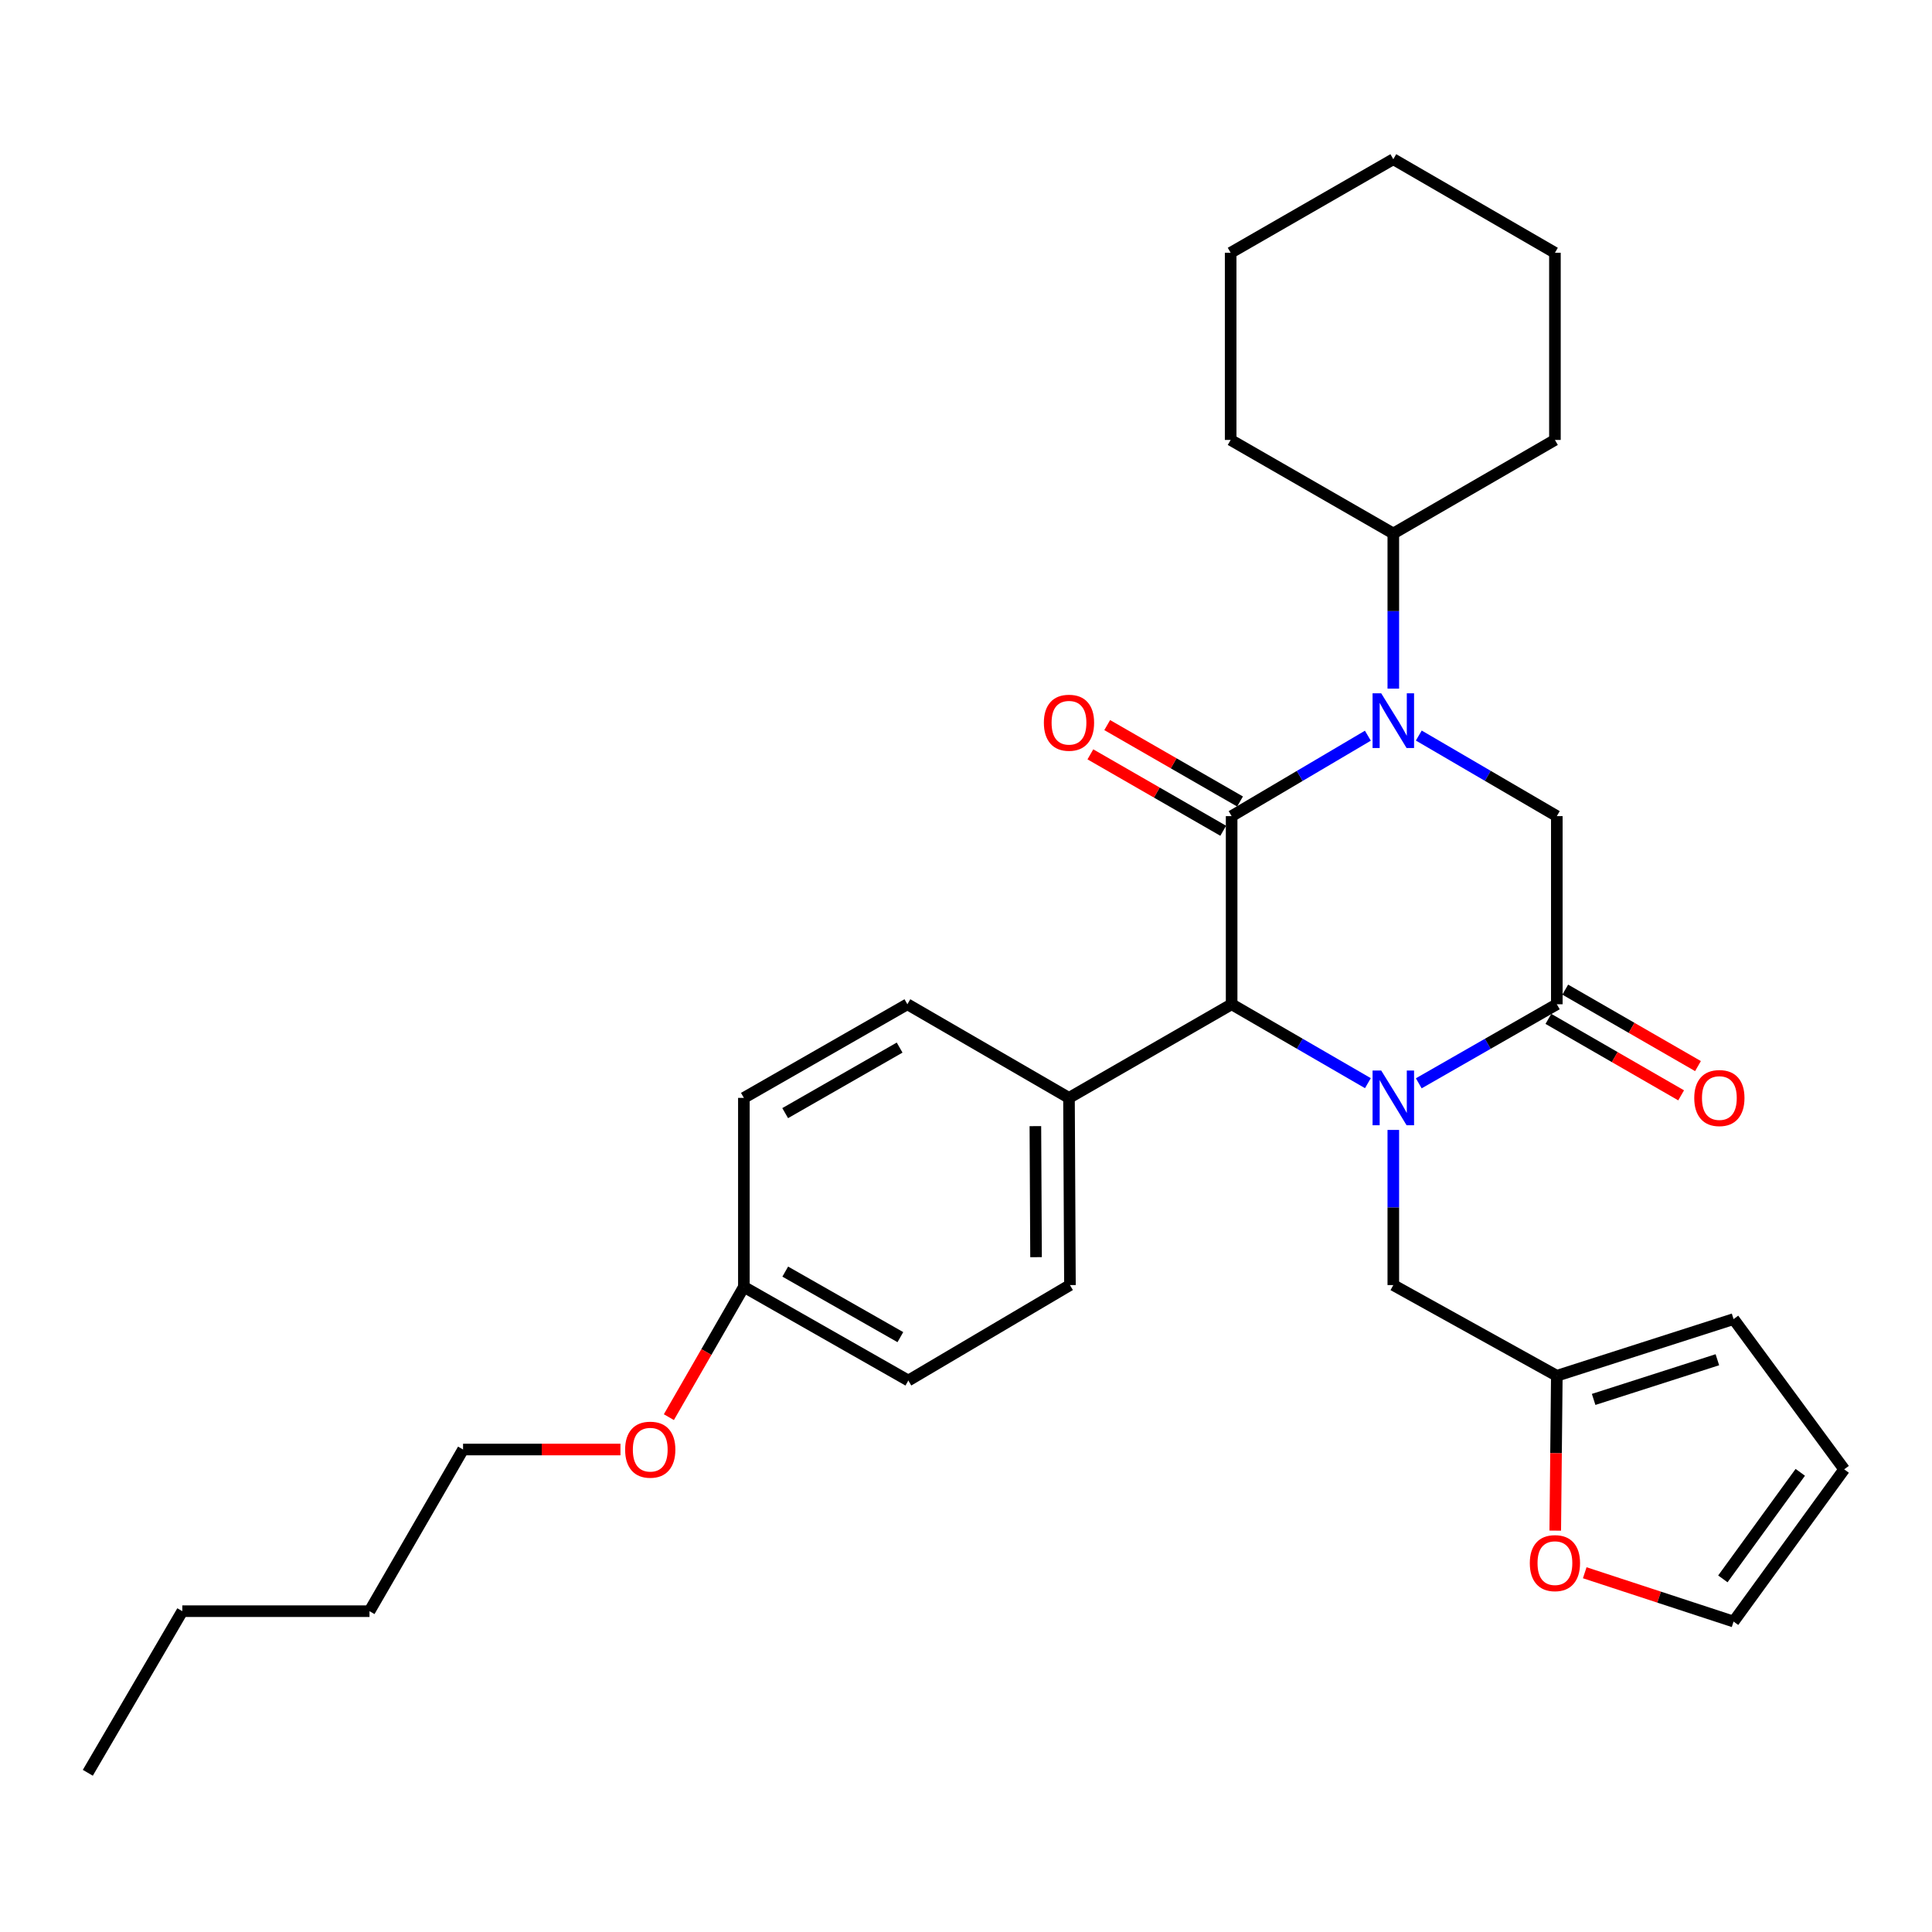 <?xml version='1.0' encoding='iso-8859-1'?>
<svg version='1.1' baseProfile='full'
              xmlns='http://www.w3.org/2000/svg'
                      xmlns:rdkit='http://www.rdkit.org/xml'
                      xmlns:xlink='http://www.w3.org/1999/xlink'
                  xml:space='preserve'
width='1000px' height='1000px' viewBox='0 0 1000 1000'>
<!-- END OF HEADER -->
<rect style='opacity:1.0;fill:#FFFFFF;stroke:none' width='1000' height='1000' x='0' y='0'> </rect>
<path class='bond-2' d='M 734.355,560.718 L 770.081,540.259' style='fill:none;fill-rule:evenodd;stroke:#0000FF;stroke-width:6px;stroke-linecap:butt;stroke-linejoin:miter;stroke-opacity:1' />
<path class='bond-2' d='M 770.081,540.259 L 805.806,519.801' style='fill:none;fill-rule:evenodd;stroke:#000000;stroke-width:6px;stroke-linecap:butt;stroke-linejoin:miter;stroke-opacity:1' />
<path class='bond-3' d='M 708.019,560.645 L 672.755,540.223' style='fill:none;fill-rule:evenodd;stroke:#0000FF;stroke-width:6px;stroke-linecap:butt;stroke-linejoin:miter;stroke-opacity:1' />
<path class='bond-3' d='M 672.755,540.223 L 637.49,519.801' style='fill:none;fill-rule:evenodd;stroke:#000000;stroke-width:6px;stroke-linecap:butt;stroke-linejoin:miter;stroke-opacity:1' />
<path class='bond-5' d='M 721.177,584.847 L 721.177,625' style='fill:none;fill-rule:evenodd;stroke:#0000FF;stroke-width:6px;stroke-linecap:butt;stroke-linejoin:miter;stroke-opacity:1' />
<path class='bond-5' d='M 721.177,625 L 721.177,665.152' style='fill:none;fill-rule:evenodd;stroke:#000000;stroke-width:6px;stroke-linecap:butt;stroke-linejoin:miter;stroke-opacity:1' />
<path class='bond-0' d='M 637.49,422.427 L 637.49,519.801' style='fill:none;fill-rule:evenodd;stroke:#000000;stroke-width:6px;stroke-linecap:butt;stroke-linejoin:miter;stroke-opacity:1' />
<path class='bond-1' d='M 637.49,422.427 L 672.749,401.612' style='fill:none;fill-rule:evenodd;stroke:#000000;stroke-width:6px;stroke-linecap:butt;stroke-linejoin:miter;stroke-opacity:1' />
<path class='bond-1' d='M 672.749,401.612 L 708.008,380.797' style='fill:none;fill-rule:evenodd;stroke:#0000FF;stroke-width:6px;stroke-linecap:butt;stroke-linejoin:miter;stroke-opacity:1' />
<path class='bond-7' d='M 641.845,414.855 L 607.468,395.08' style='fill:none;fill-rule:evenodd;stroke:#000000;stroke-width:6px;stroke-linecap:butt;stroke-linejoin:miter;stroke-opacity:1' />
<path class='bond-7' d='M 607.468,395.08 L 573.091,375.305' style='fill:none;fill-rule:evenodd;stroke:#FF0000;stroke-width:6px;stroke-linecap:butt;stroke-linejoin:miter;stroke-opacity:1' />
<path class='bond-7' d='M 633.134,430 L 598.756,410.225' style='fill:none;fill-rule:evenodd;stroke:#000000;stroke-width:6px;stroke-linecap:butt;stroke-linejoin:miter;stroke-opacity:1' />
<path class='bond-7' d='M 598.756,410.225 L 564.379,390.45' style='fill:none;fill-rule:evenodd;stroke:#FF0000;stroke-width:6px;stroke-linecap:butt;stroke-linejoin:miter;stroke-opacity:1' />
<path class='bond-11' d='M 721.177,356.44 L 721.177,316.287' style='fill:none;fill-rule:evenodd;stroke:#0000FF;stroke-width:6px;stroke-linecap:butt;stroke-linejoin:miter;stroke-opacity:1' />
<path class='bond-11' d='M 721.177,316.287 L 721.177,276.134' style='fill:none;fill-rule:evenodd;stroke:#000000;stroke-width:6px;stroke-linecap:butt;stroke-linejoin:miter;stroke-opacity:1' />
<path class='bond-30' d='M 734.367,380.722 L 770.087,401.575' style='fill:none;fill-rule:evenodd;stroke:#0000FF;stroke-width:6px;stroke-linecap:butt;stroke-linejoin:miter;stroke-opacity:1' />
<path class='bond-30' d='M 770.087,401.575 L 805.806,422.427' style='fill:none;fill-rule:evenodd;stroke:#000000;stroke-width:6px;stroke-linecap:butt;stroke-linejoin:miter;stroke-opacity:1' />
<path class='bond-4' d='M 805.806,519.801 L 805.806,422.427' style='fill:none;fill-rule:evenodd;stroke:#000000;stroke-width:6px;stroke-linecap:butt;stroke-linejoin:miter;stroke-opacity:1' />
<path class='bond-10' d='M 801.446,527.37 L 835.799,547.159' style='fill:none;fill-rule:evenodd;stroke:#000000;stroke-width:6px;stroke-linecap:butt;stroke-linejoin:miter;stroke-opacity:1' />
<path class='bond-10' d='M 835.799,547.159 L 870.153,566.947' style='fill:none;fill-rule:evenodd;stroke:#FF0000;stroke-width:6px;stroke-linecap:butt;stroke-linejoin:miter;stroke-opacity:1' />
<path class='bond-10' d='M 810.167,512.231 L 844.52,532.02' style='fill:none;fill-rule:evenodd;stroke:#000000;stroke-width:6px;stroke-linecap:butt;stroke-linejoin:miter;stroke-opacity:1' />
<path class='bond-10' d='M 844.52,532.02 L 878.873,551.808' style='fill:none;fill-rule:evenodd;stroke:#FF0000;stroke-width:6px;stroke-linecap:butt;stroke-linejoin:miter;stroke-opacity:1' />
<path class='bond-8' d='M 637.49,519.801 L 553.307,568.264' style='fill:none;fill-rule:evenodd;stroke:#000000;stroke-width:6px;stroke-linecap:butt;stroke-linejoin:miter;stroke-opacity:1' />
<path class='bond-6' d='M 721.177,665.152 L 805.806,712.102' style='fill:none;fill-rule:evenodd;stroke:#000000;stroke-width:6px;stroke-linecap:butt;stroke-linejoin:miter;stroke-opacity:1' />
<path class='bond-9' d='M 805.806,712.102 L 805.401,752.175' style='fill:none;fill-rule:evenodd;stroke:#000000;stroke-width:6px;stroke-linecap:butt;stroke-linejoin:miter;stroke-opacity:1' />
<path class='bond-9' d='M 805.401,752.175 L 804.995,792.248' style='fill:none;fill-rule:evenodd;stroke:#FF0000;stroke-width:6px;stroke-linecap:butt;stroke-linejoin:miter;stroke-opacity:1' />
<path class='bond-12' d='M 805.806,712.102 L 897.298,682.76' style='fill:none;fill-rule:evenodd;stroke:#000000;stroke-width:6px;stroke-linecap:butt;stroke-linejoin:miter;stroke-opacity:1' />
<path class='bond-12' d='M 824.866,724.337 L 888.91,703.798' style='fill:none;fill-rule:evenodd;stroke:#000000;stroke-width:6px;stroke-linecap:butt;stroke-linejoin:miter;stroke-opacity:1' />
<path class='bond-15' d='M 553.307,568.264 L 553.802,665.152' style='fill:none;fill-rule:evenodd;stroke:#000000;stroke-width:6px;stroke-linecap:butt;stroke-linejoin:miter;stroke-opacity:1' />
<path class='bond-15' d='M 535.91,582.887 L 536.257,650.709' style='fill:none;fill-rule:evenodd;stroke:#000000;stroke-width:6px;stroke-linecap:butt;stroke-linejoin:miter;stroke-opacity:1' />
<path class='bond-16' d='M 553.307,568.264 L 469.658,519.801' style='fill:none;fill-rule:evenodd;stroke:#000000;stroke-width:6px;stroke-linecap:butt;stroke-linejoin:miter;stroke-opacity:1' />
<path class='bond-13' d='M 820.259,814.051 L 858.778,826.681' style='fill:none;fill-rule:evenodd;stroke:#FF0000;stroke-width:6px;stroke-linecap:butt;stroke-linejoin:miter;stroke-opacity:1' />
<path class='bond-13' d='M 858.778,826.681 L 897.298,839.312' style='fill:none;fill-rule:evenodd;stroke:#000000;stroke-width:6px;stroke-linecap:butt;stroke-linejoin:miter;stroke-opacity:1' />
<path class='bond-21' d='M 721.177,276.134 L 636.985,227.71' style='fill:none;fill-rule:evenodd;stroke:#000000;stroke-width:6px;stroke-linecap:butt;stroke-linejoin:miter;stroke-opacity:1' />
<path class='bond-22' d='M 721.177,276.134 L 804.826,227.71' style='fill:none;fill-rule:evenodd;stroke:#000000;stroke-width:6px;stroke-linecap:butt;stroke-linejoin:miter;stroke-opacity:1' />
<path class='bond-14' d='M 897.298,682.76 L 954.545,760.526' style='fill:none;fill-rule:evenodd;stroke:#000000;stroke-width:6px;stroke-linecap:butt;stroke-linejoin:miter;stroke-opacity:1' />
<path class='bond-31' d='M 897.298,839.312 L 954.545,760.526' style='fill:none;fill-rule:evenodd;stroke:#000000;stroke-width:6px;stroke-linecap:butt;stroke-linejoin:miter;stroke-opacity:1' />
<path class='bond-31' d='M 891.751,817.224 L 931.824,762.074' style='fill:none;fill-rule:evenodd;stroke:#000000;stroke-width:6px;stroke-linecap:butt;stroke-linejoin:miter;stroke-opacity:1' />
<path class='bond-19' d='M 553.802,665.152 L 470.153,714.557' style='fill:none;fill-rule:evenodd;stroke:#000000;stroke-width:6px;stroke-linecap:butt;stroke-linejoin:miter;stroke-opacity:1' />
<path class='bond-18' d='M 469.658,519.801 L 385.029,568.264' style='fill:none;fill-rule:evenodd;stroke:#000000;stroke-width:6px;stroke-linecap:butt;stroke-linejoin:miter;stroke-opacity:1' />
<path class='bond-18' d='M 465.646,542.232 L 406.406,576.156' style='fill:none;fill-rule:evenodd;stroke:#000000;stroke-width:6px;stroke-linecap:butt;stroke-linejoin:miter;stroke-opacity:1' />
<path class='bond-17' d='M 385.029,666.094 L 385.029,568.264' style='fill:none;fill-rule:evenodd;stroke:#000000;stroke-width:6px;stroke-linecap:butt;stroke-linejoin:miter;stroke-opacity:1' />
<path class='bond-20' d='M 385.029,666.094 L 365.619,699.806' style='fill:none;fill-rule:evenodd;stroke:#000000;stroke-width:6px;stroke-linecap:butt;stroke-linejoin:miter;stroke-opacity:1' />
<path class='bond-20' d='M 365.619,699.806 L 346.208,733.519' style='fill:none;fill-rule:evenodd;stroke:#FF0000;stroke-width:6px;stroke-linecap:butt;stroke-linejoin:miter;stroke-opacity:1' />
<path class='bond-32' d='M 385.029,666.094 L 470.153,714.557' style='fill:none;fill-rule:evenodd;stroke:#000000;stroke-width:6px;stroke-linecap:butt;stroke-linejoin:miter;stroke-opacity:1' />
<path class='bond-32' d='M 406.442,658.18 L 466.029,692.105' style='fill:none;fill-rule:evenodd;stroke:#000000;stroke-width:6px;stroke-linecap:butt;stroke-linejoin:miter;stroke-opacity:1' />
<path class='bond-23' d='M 321.143,750.267 L 280.41,750.267' style='fill:none;fill-rule:evenodd;stroke:#FF0000;stroke-width:6px;stroke-linecap:butt;stroke-linejoin:miter;stroke-opacity:1' />
<path class='bond-23' d='M 280.41,750.267 L 239.677,750.267' style='fill:none;fill-rule:evenodd;stroke:#000000;stroke-width:6px;stroke-linecap:butt;stroke-linejoin:miter;stroke-opacity:1' />
<path class='bond-28' d='M 636.985,227.71 L 636.985,130.841' style='fill:none;fill-rule:evenodd;stroke:#000000;stroke-width:6px;stroke-linecap:butt;stroke-linejoin:miter;stroke-opacity:1' />
<path class='bond-27' d='M 804.826,227.71 L 804.826,130.841' style='fill:none;fill-rule:evenodd;stroke:#000000;stroke-width:6px;stroke-linecap:butt;stroke-linejoin:miter;stroke-opacity:1' />
<path class='bond-24' d='M 239.677,750.267 L 191.253,833.945' style='fill:none;fill-rule:evenodd;stroke:#000000;stroke-width:6px;stroke-linecap:butt;stroke-linejoin:miter;stroke-opacity:1' />
<path class='bond-25' d='M 191.253,833.945 L 94.365,833.945' style='fill:none;fill-rule:evenodd;stroke:#000000;stroke-width:6px;stroke-linecap:butt;stroke-linejoin:miter;stroke-opacity:1' />
<path class='bond-26' d='M 94.365,833.945 L 45.455,917.594' style='fill:none;fill-rule:evenodd;stroke:#000000;stroke-width:6px;stroke-linecap:butt;stroke-linejoin:miter;stroke-opacity:1' />
<path class='bond-29' d='M 804.826,130.841 L 721.177,82.406' style='fill:none;fill-rule:evenodd;stroke:#000000;stroke-width:6px;stroke-linecap:butt;stroke-linejoin:miter;stroke-opacity:1' />
<path class='bond-33' d='M 636.985,130.841 L 721.177,82.406' style='fill:none;fill-rule:evenodd;stroke:#000000;stroke-width:6px;stroke-linecap:butt;stroke-linejoin:miter;stroke-opacity:1' />
<path  class='atom-0' d='M 714.917 554.104
L 724.197 569.104
Q 725.117 570.584, 726.597 573.264
Q 728.077 575.944, 728.157 576.104
L 728.157 554.104
L 731.917 554.104
L 731.917 582.424
L 728.037 582.424
L 718.077 566.024
Q 716.917 564.104, 715.677 561.904
Q 714.477 559.704, 714.117 559.024
L 714.117 582.424
L 710.437 582.424
L 710.437 554.104
L 714.917 554.104
' fill='#0000FF'/>
<path  class='atom-2' d='M 714.917 358.862
L 724.197 373.862
Q 725.117 375.342, 726.597 378.022
Q 728.077 380.702, 728.157 380.862
L 728.157 358.862
L 731.917 358.862
L 731.917 387.182
L 728.037 387.182
L 718.077 370.782
Q 716.917 368.862, 715.677 366.662
Q 714.477 364.462, 714.117 363.782
L 714.117 387.182
L 710.437 387.182
L 710.437 358.862
L 714.917 358.862
' fill='#0000FF'/>
<path  class='atom-8' d='M 540.307 374.083
Q 540.307 367.283, 543.667 363.483
Q 547.027 359.683, 553.307 359.683
Q 559.587 359.683, 562.947 363.483
Q 566.307 367.283, 566.307 374.083
Q 566.307 380.963, 562.907 384.883
Q 559.507 388.763, 553.307 388.763
Q 547.067 388.763, 543.667 384.883
Q 540.307 381.003, 540.307 374.083
M 553.307 385.563
Q 557.627 385.563, 559.947 382.683
Q 562.307 379.763, 562.307 374.083
Q 562.307 368.523, 559.947 365.723
Q 557.627 362.883, 553.307 362.883
Q 548.987 362.883, 546.627 365.683
Q 544.307 368.483, 544.307 374.083
Q 544.307 379.803, 546.627 382.683
Q 548.987 385.563, 553.307 385.563
' fill='#FF0000'/>
<path  class='atom-10' d='M 791.826 809.07
Q 791.826 802.27, 795.186 798.47
Q 798.546 794.67, 804.826 794.67
Q 811.106 794.67, 814.466 798.47
Q 817.826 802.27, 817.826 809.07
Q 817.826 815.95, 814.426 819.87
Q 811.026 823.75, 804.826 823.75
Q 798.586 823.75, 795.186 819.87
Q 791.826 815.99, 791.826 809.07
M 804.826 820.55
Q 809.146 820.55, 811.466 817.67
Q 813.826 814.75, 813.826 809.07
Q 813.826 803.51, 811.466 800.71
Q 809.146 797.87, 804.826 797.87
Q 800.506 797.87, 798.146 800.67
Q 795.826 803.47, 795.826 809.07
Q 795.826 814.79, 798.146 817.67
Q 800.506 820.55, 804.826 820.55
' fill='#FF0000'/>
<path  class='atom-11' d='M 876.94 568.344
Q 876.94 561.544, 880.3 557.744
Q 883.66 553.944, 889.94 553.944
Q 896.22 553.944, 899.58 557.744
Q 902.94 561.544, 902.94 568.344
Q 902.94 575.224, 899.54 579.144
Q 896.14 583.024, 889.94 583.024
Q 883.7 583.024, 880.3 579.144
Q 876.94 575.264, 876.94 568.344
M 889.94 579.824
Q 894.26 579.824, 896.58 576.944
Q 898.94 574.024, 898.94 568.344
Q 898.94 562.784, 896.58 559.984
Q 894.26 557.144, 889.94 557.144
Q 885.62 557.144, 883.26 559.944
Q 880.94 562.744, 880.94 568.344
Q 880.94 574.064, 883.26 576.944
Q 885.62 579.824, 889.94 579.824
' fill='#FF0000'/>
<path  class='atom-21' d='M 323.566 750.347
Q 323.566 743.547, 326.926 739.747
Q 330.286 735.947, 336.566 735.947
Q 342.846 735.947, 346.206 739.747
Q 349.566 743.547, 349.566 750.347
Q 349.566 757.227, 346.166 761.147
Q 342.766 765.027, 336.566 765.027
Q 330.326 765.027, 326.926 761.147
Q 323.566 757.267, 323.566 750.347
M 336.566 761.827
Q 340.886 761.827, 343.206 758.947
Q 345.566 756.027, 345.566 750.347
Q 345.566 744.787, 343.206 741.987
Q 340.886 739.147, 336.566 739.147
Q 332.246 739.147, 329.886 741.947
Q 327.566 744.747, 327.566 750.347
Q 327.566 756.067, 329.886 758.947
Q 332.246 761.827, 336.566 761.827
' fill='#FF0000'/>
</svg>
